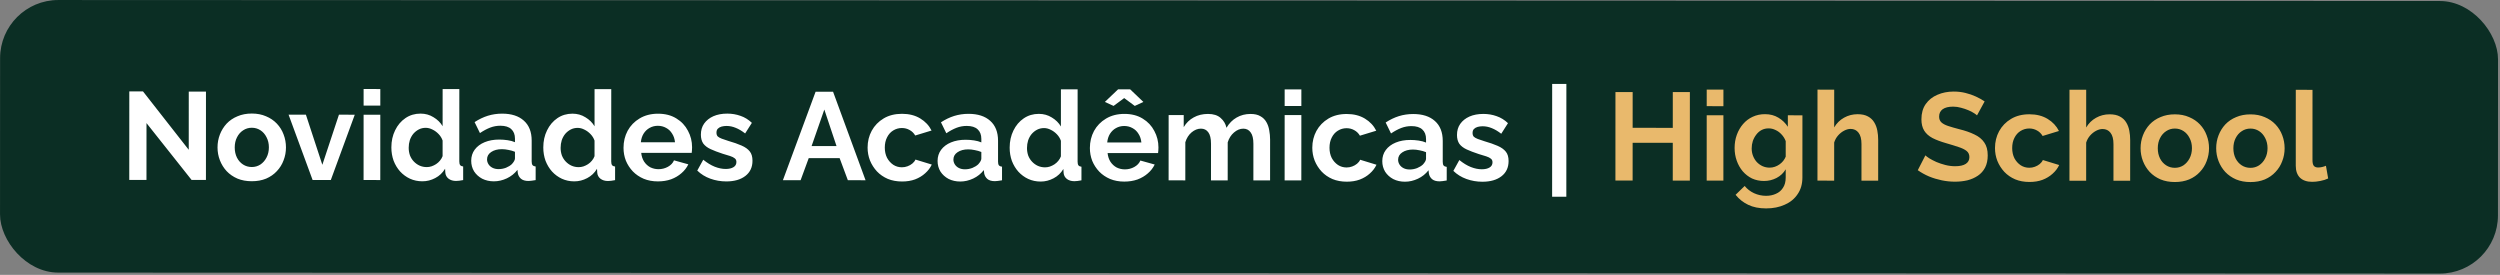<svg xmlns="http://www.w3.org/2000/svg" width="1146" height="126" viewBox="0 0 1146 126" fill="none"><rect x="0" y="0" width="1146" height="126" fill="#808080" stroke="none"/><rect x="0.052" width="1145.05" height="124.947" rx="26.667" transform="rotate(0.024 0.052 0)" fill="#0B2E24"></rect><path d="M67.153 56.426L67.143 82.484L59.257 82.48L59.274 41.909L65.559 41.911L86.52 68.663L86.531 41.977L94.417 41.98L94.4 82.495L87.828 82.492L67.153 56.426ZM115.423 83.075C112.985 83.074 110.794 82.673 108.852 81.872C106.909 81.033 105.253 79.89 103.882 78.442C102.549 76.993 101.521 75.336 100.798 73.469C100.075 71.602 99.714 69.64 99.715 67.583C99.716 65.487 100.079 63.507 100.803 61.64C101.528 59.774 102.557 58.117 103.891 56.67C105.263 55.223 106.92 54.1 108.864 53.301C110.807 52.464 112.998 52.045 115.436 52.046C117.874 52.047 120.045 52.467 121.949 53.306C123.892 54.107 125.549 55.231 126.919 56.68C128.29 58.128 129.318 59.785 130.003 61.652C130.726 63.519 131.087 65.501 131.086 67.596C131.085 69.653 130.723 71.615 129.998 73.481C129.312 75.347 128.282 77.004 126.91 78.451C125.576 79.898 123.938 81.04 121.995 81.878C120.052 82.677 117.861 83.076 115.423 83.075ZM107.601 67.586C107.6 69.338 107.942 70.9 108.627 72.272C109.312 73.606 110.245 74.654 111.426 75.416C112.607 76.178 113.94 76.56 115.425 76.561C116.873 76.561 118.188 76.181 119.369 75.419C120.55 74.62 121.484 73.554 122.17 72.221C122.895 70.85 123.257 69.288 123.258 67.535C123.259 65.821 122.897 64.278 122.174 62.906C121.489 61.535 120.556 60.468 119.375 59.705C118.195 58.943 116.881 58.561 115.433 58.561C113.947 58.56 112.614 58.959 111.432 59.759C110.251 60.52 109.317 61.587 108.631 62.958C107.945 64.291 107.601 65.834 107.601 67.586ZM143.301 82.515L132.285 52.568L140.228 52.571L147.761 75.546L155.371 52.577L162.628 52.58L151.644 82.519L143.301 82.515ZM166.661 82.525L166.674 52.582L174.331 52.585L174.319 82.528L166.661 82.525ZM166.676 48.41L166.679 40.81L174.336 40.814L174.333 48.414L166.676 48.41ZM179.404 67.559C179.405 64.663 179.977 62.054 181.121 59.731C182.265 57.369 183.847 55.503 185.866 54.133C187.886 52.762 190.191 52.077 192.782 52.078C194.991 52.079 196.972 52.633 198.724 53.738C200.514 54.805 201.904 56.177 202.893 57.854L202.901 40.825L210.558 40.829L210.544 73.972C210.544 74.772 210.677 75.343 210.943 75.686C211.21 76.029 211.667 76.239 212.314 76.315L212.312 82.544C210.978 82.81 209.893 82.943 209.055 82.942C207.683 82.942 206.54 82.598 205.626 81.912C204.75 81.226 204.256 80.331 204.142 79.226L204.028 77.34C202.923 79.206 201.417 80.634 199.512 81.624C197.645 82.614 195.683 83.108 193.626 83.107C191.569 83.106 189.664 82.706 187.912 81.905C186.198 81.104 184.694 79.999 183.399 78.589C182.143 77.179 181.153 75.54 180.43 73.673C179.745 71.768 179.403 69.73 179.404 67.559ZM202.888 71.568L202.891 64.425C202.51 63.321 201.901 62.33 201.063 61.453C200.226 60.577 199.293 59.891 198.264 59.395C197.236 58.861 196.207 58.594 195.179 58.594C193.998 58.593 192.931 58.84 191.979 59.335C191.026 59.83 190.188 60.496 189.463 61.334C188.777 62.172 188.244 63.143 187.862 64.248C187.519 65.352 187.347 66.514 187.347 67.733C187.346 68.952 187.536 70.114 187.917 71.219C188.335 72.286 188.925 73.22 189.687 74.02C190.448 74.82 191.324 75.449 192.315 75.907C193.343 76.364 194.448 76.593 195.629 76.594C196.352 76.594 197.076 76.48 197.8 76.252C198.562 75.986 199.267 75.643 199.915 75.224C200.601 74.767 201.191 74.234 201.687 73.625C202.221 72.978 202.621 72.292 202.888 71.568ZM216.003 73.688C216.004 71.745 216.538 70.05 217.605 68.603C218.71 67.118 220.235 65.975 222.178 65.176C224.121 64.377 226.35 63.978 228.864 63.979C230.121 63.98 231.397 64.075 232.693 64.266C233.988 64.457 235.111 64.763 236.064 65.182L236.064 63.582C236.065 61.677 235.494 60.21 234.352 59.181C233.248 58.152 231.591 57.637 229.381 57.636C227.743 57.636 226.181 57.921 224.695 58.492C223.209 59.062 221.647 59.9 220.008 61.004L217.553 55.974C219.535 54.68 221.554 53.709 223.612 53.063C225.707 52.416 227.898 52.093 230.183 52.094C234.45 52.096 237.764 53.164 240.125 55.298C242.524 57.432 243.723 60.48 243.721 64.442L243.717 73.985C243.717 74.785 243.85 75.357 244.116 75.7C244.421 76.043 244.897 76.252 245.545 76.329L245.542 82.557C244.856 82.671 244.228 82.766 243.656 82.842C243.123 82.918 242.666 82.956 242.285 82.956C240.761 82.955 239.599 82.612 238.8 81.926C238.038 81.24 237.562 80.402 237.372 79.411L237.201 77.868C235.905 79.544 234.286 80.838 232.343 81.752C230.399 82.665 228.418 83.122 226.399 83.121C224.418 83.12 222.628 82.719 221.028 81.919C219.467 81.08 218.229 79.956 217.315 78.546C216.44 77.098 216.002 75.478 216.003 73.688ZM234.631 75.239C235.05 74.782 235.393 74.325 235.66 73.868C235.927 73.411 236.06 72.992 236.061 72.611L236.062 69.582C235.148 69.201 234.157 68.915 233.091 68.724C232.024 68.495 231.015 68.38 230.062 68.38C228.081 68.379 226.443 68.816 225.148 69.692C223.89 70.529 223.261 71.653 223.26 73.062C223.26 73.824 223.469 74.548 223.888 75.234C224.307 75.92 224.916 76.473 225.716 76.892C226.516 77.311 227.468 77.521 228.573 77.522C229.716 77.522 230.84 77.313 231.945 76.895C233.049 76.438 233.945 75.886 234.631 75.239ZM249.047 67.587C249.048 64.692 249.62 62.083 250.764 59.76C251.908 57.398 253.49 55.532 255.509 54.161C257.529 52.791 259.834 52.106 262.424 52.107C264.634 52.108 266.615 52.661 268.367 53.767C270.157 54.834 271.547 56.206 272.536 57.883L272.543 40.854L280.201 40.858L280.187 74C280.186 74.8 280.32 75.372 280.586 75.715C280.853 76.058 281.31 76.267 281.957 76.344L281.955 82.573C280.621 82.839 279.535 82.972 278.697 82.971C277.326 82.971 276.183 82.627 275.269 81.941C274.393 81.255 273.898 80.36 273.785 79.255L273.671 77.369C272.566 79.235 271.06 80.663 269.155 81.653C267.288 82.643 265.326 83.137 263.269 83.136C261.212 83.135 259.307 82.734 257.555 81.934C255.841 81.133 254.337 80.028 253.042 78.618C251.785 77.208 250.796 75.569 250.073 73.702C249.388 71.797 249.046 69.759 249.047 67.587ZM272.531 71.597L272.534 64.454C272.153 63.349 271.544 62.359 270.706 61.482C269.869 60.606 268.935 59.919 267.907 59.424C266.879 58.89 265.85 58.623 264.822 58.623C263.641 58.622 262.574 58.869 261.621 59.364C260.669 59.859 259.83 60.525 259.106 61.363C258.42 62.201 257.887 63.172 257.505 64.277C257.162 65.381 256.99 66.543 256.989 67.762C256.989 68.981 257.179 70.143 257.559 71.248C257.978 72.315 258.568 73.249 259.33 74.049C260.091 74.849 260.967 75.478 261.957 75.936C262.986 76.393 264.09 76.622 265.271 76.623C265.995 76.623 266.719 76.509 267.443 76.281C268.205 76.014 268.91 75.672 269.558 75.253C270.244 74.796 270.834 74.263 271.33 73.654C271.863 73.006 272.264 72.321 272.531 71.597ZM301.585 83.152C299.185 83.151 297.014 82.75 295.071 81.949C293.129 81.11 291.472 79.986 290.101 78.576C288.73 77.128 287.664 75.489 286.903 73.66C286.18 71.793 285.819 69.831 285.82 67.774C285.821 64.917 286.451 62.308 287.709 59.946C289.005 57.585 290.834 55.7 293.197 54.291C295.597 52.845 298.417 52.122 301.655 52.123C304.931 52.125 307.731 52.85 310.054 54.298C312.377 55.709 314.148 57.595 315.366 59.958C316.622 62.282 317.25 64.797 317.248 67.501C317.248 67.959 317.229 68.435 317.191 68.93C317.152 69.387 317.114 69.768 317.076 70.073L293.933 70.063C294.085 71.587 294.522 72.921 295.246 74.064C296.007 75.207 296.959 76.084 298.102 76.694C299.282 77.265 300.54 77.552 301.873 77.552C303.397 77.553 304.825 77.192 306.159 76.468C307.531 75.707 308.464 74.717 308.96 73.498L315.531 75.329C314.806 76.853 313.758 78.205 312.386 79.385C311.053 80.566 309.471 81.498 307.642 82.183C305.814 82.83 303.794 83.153 301.585 83.152ZM293.764 65.206L309.421 65.212C309.269 63.689 308.832 62.374 308.108 61.269C307.423 60.126 306.509 59.249 305.366 58.639C304.224 57.991 302.948 57.667 301.538 57.666C300.167 57.666 298.91 57.989 297.766 58.636C296.661 59.245 295.747 60.121 295.022 61.264C294.336 62.368 293.917 63.682 293.764 65.206ZM332.935 83.165C330.383 83.164 327.945 82.744 325.621 81.905C323.298 81.066 321.299 79.827 319.623 78.188L322.368 73.218C324.158 74.666 325.91 75.734 327.624 76.42C329.376 77.106 331.052 77.45 332.652 77.451C334.138 77.451 335.319 77.185 336.195 76.652C337.11 76.119 337.567 75.319 337.568 74.253C337.568 73.529 337.32 72.976 336.825 72.595C336.33 72.176 335.607 71.814 334.654 71.509C333.74 71.204 332.617 70.86 331.283 70.479C329.074 69.754 327.227 69.048 325.741 68.362C324.256 67.676 323.132 66.818 322.371 65.789C321.648 64.722 321.286 63.37 321.287 61.732C321.288 59.751 321.784 58.056 322.775 56.647C323.804 55.199 325.214 54.076 327.005 53.277C328.834 52.478 330.967 52.078 333.405 52.08C335.539 52.08 337.557 52.424 339.462 53.111C341.366 53.759 343.099 54.826 344.661 56.313L341.573 61.169C340.05 59.987 338.602 59.129 337.231 58.595C335.86 58.023 334.47 57.737 333.06 57.736C332.26 57.736 331.498 57.831 330.774 58.021C330.088 58.212 329.517 58.535 329.06 58.992C328.64 59.411 328.431 60.02 328.43 60.82C328.43 61.544 328.62 62.116 329.001 62.535C329.42 62.916 330.029 63.259 330.829 63.564C331.667 63.869 332.676 64.213 333.857 64.594C336.257 65.281 338.276 65.986 339.913 66.711C341.589 67.435 342.846 68.331 343.684 69.398C344.521 70.427 344.94 71.856 344.939 73.684C344.938 76.656 343.851 78.979 341.679 80.654C339.507 82.33 336.592 83.166 332.935 83.165ZM373.874 42.039L381.874 42.042L396.771 82.62L388.657 82.617L384.89 72.501L370.718 72.495L367 82.608L358.885 82.604L373.874 42.039ZM383.463 66.957L377.87 50.212L372.035 66.953L383.463 66.957ZM413.528 83.198C411.09 83.197 408.9 82.796 406.957 81.996C405.015 81.157 403.358 80.013 401.987 78.565C400.616 77.079 399.55 75.402 398.789 73.535C398.066 71.668 397.705 69.706 397.706 67.649C397.707 64.83 398.337 62.259 399.595 59.935C400.891 57.574 402.72 55.689 405.083 54.281C407.445 52.872 410.246 52.169 413.484 52.17C416.722 52.171 419.503 52.877 421.826 54.288C424.149 55.698 425.882 57.546 427.023 59.833L419.537 62.115C418.89 61.01 418.033 60.172 416.966 59.6C415.9 58.99 414.719 58.685 413.424 58.684C411.976 58.684 410.643 59.064 409.423 59.825C408.242 60.549 407.308 61.596 406.622 62.967C405.936 64.3 405.592 65.862 405.592 67.652C405.591 69.405 405.933 70.967 406.618 72.338C407.342 73.672 408.293 74.739 409.474 75.54C410.655 76.302 411.969 76.683 413.416 76.684C414.331 76.684 415.188 76.532 415.988 76.228C416.826 75.924 417.569 75.505 418.217 74.972C418.865 74.439 419.341 73.829 419.647 73.144L427.131 75.433C426.445 76.918 425.435 78.251 424.101 79.431C422.805 80.612 421.262 81.544 419.471 82.229C417.719 82.876 415.738 83.199 413.528 83.198ZM429.786 73.777C429.787 71.834 430.321 70.139 431.389 68.692C432.494 67.206 434.018 66.064 435.961 65.265C437.905 64.466 440.133 64.067 442.648 64.068C443.905 64.068 445.181 64.164 446.476 64.355C447.771 64.546 448.895 64.851 449.847 65.271L449.848 63.671C449.849 61.766 449.278 60.299 448.135 59.27C447.031 58.241 445.374 57.726 443.165 57.725C441.526 57.724 439.964 58.009 438.478 58.58C436.992 59.151 435.43 59.988 433.792 61.093L431.337 56.063C433.318 54.769 435.338 53.798 437.395 53.151C439.49 52.504 441.681 52.181 443.967 52.182C448.233 52.184 451.547 53.252 453.908 55.387C456.307 57.521 457.506 60.569 457.505 64.531L457.501 74.074C457.5 74.874 457.633 75.445 457.9 75.788C458.205 76.131 458.681 76.341 459.328 76.417L459.326 82.646C458.64 82.76 458.011 82.855 457.44 82.931C456.906 83.007 456.449 83.045 456.068 83.045C454.545 83.044 453.383 82.701 452.583 82.015C451.821 81.329 451.346 80.49 451.156 79.5L450.985 77.957C449.689 79.632 448.069 80.927 446.126 81.841C444.183 82.754 442.202 83.21 440.183 83.209C438.202 83.209 436.411 82.808 434.812 82.007C433.25 81.168 432.012 80.044 431.099 78.634C430.223 77.186 429.786 75.567 429.786 73.777ZM448.414 75.327C448.834 74.87 449.177 74.413 449.444 73.956C449.71 73.499 449.844 73.08 449.844 72.699L449.845 69.671C448.931 69.289 447.941 69.003 446.874 68.812C445.808 68.583 444.798 68.469 443.846 68.468C441.865 68.467 440.227 68.905 438.931 69.78C437.673 70.618 437.044 71.742 437.044 73.151C437.044 73.913 437.253 74.637 437.672 75.323C438.09 76.009 438.7 76.561 439.499 76.981C440.299 77.4 441.252 77.61 442.356 77.61C443.499 77.611 444.623 77.402 445.728 76.983C446.833 76.526 447.728 75.975 448.414 75.327ZM462.83 67.676C462.831 64.781 463.404 62.171 464.548 59.848C465.691 57.487 467.273 55.621 469.293 54.25C471.312 52.88 473.617 52.195 476.208 52.196C478.417 52.197 480.398 52.75 482.15 53.855C483.94 54.923 485.33 56.295 486.32 57.971L486.327 40.943L493.984 40.946L493.97 74.089C493.97 74.889 494.103 75.46 494.37 75.803C494.636 76.146 495.093 76.356 495.741 76.432L495.738 82.661C494.405 82.927 493.319 83.06 492.481 83.06C491.109 83.059 489.967 82.716 489.053 82.03C488.177 81.344 487.682 80.448 487.568 79.343L487.455 77.458C486.349 79.324 484.844 80.752 482.939 81.741C481.071 82.731 479.109 83.226 477.052 83.225C474.995 83.224 473.09 82.823 471.338 82.022C469.624 81.222 468.12 80.116 466.825 78.706C465.569 77.296 464.579 75.658 463.856 73.791C463.171 71.886 462.829 69.847 462.83 67.676ZM486.314 71.686L486.317 64.543C485.937 63.438 485.327 62.447 484.49 61.571C483.652 60.694 482.719 60.008 481.691 59.512C480.662 58.979 479.634 58.712 478.605 58.711C477.424 58.711 476.357 58.958 475.405 59.453C474.452 59.947 473.614 60.614 472.89 61.452C472.204 62.289 471.67 63.261 471.289 64.365C470.945 65.47 470.773 66.632 470.773 67.851C470.772 69.07 470.962 70.232 471.343 71.337C471.761 72.403 472.352 73.337 473.113 74.137C473.875 74.938 474.751 75.567 475.741 76.024C476.769 76.482 477.874 76.711 479.055 76.711C479.779 76.712 480.503 76.598 481.226 76.369C481.988 76.103 482.693 75.76 483.341 75.342C484.027 74.885 484.618 74.352 485.113 73.742C485.647 73.095 486.047 72.409 486.314 71.686ZM515.368 83.241C512.968 83.24 510.797 82.839 508.854 82.038C506.912 81.199 505.255 80.075 503.884 78.664C502.514 77.216 501.448 75.578 500.686 73.749C499.963 71.882 499.602 69.92 499.603 67.863C499.604 65.005 500.234 62.396 501.492 60.035C502.788 57.673 504.618 55.788 506.98 54.38C509.381 52.933 512.2 52.211 515.438 52.212C518.714 52.213 521.514 52.938 523.837 54.387C526.161 55.797 527.931 57.684 529.149 60.046C530.405 62.371 531.033 64.885 531.032 67.59C531.032 68.047 531.012 68.523 530.974 69.019C530.936 69.476 530.898 69.856 530.859 70.161L507.717 70.152C507.868 71.676 508.306 73.009 509.029 74.152C509.791 75.295 510.743 76.172 511.885 76.782C513.066 77.354 514.323 77.64 515.656 77.641C517.18 77.641 518.609 77.28 519.942 76.557C521.314 75.795 522.248 74.805 522.744 73.587L529.314 75.418C528.59 76.941 527.542 78.293 526.17 79.474C524.836 80.654 523.255 81.587 521.426 82.272C519.597 82.918 517.578 83.242 515.368 83.241ZM507.547 65.294L523.204 65.301C523.052 63.777 522.615 62.463 521.892 61.358C521.206 60.214 520.292 59.338 519.15 58.728C518.007 58.08 516.731 57.755 515.322 57.755C513.95 57.754 512.693 58.078 511.55 58.725C510.445 59.334 509.53 60.21 508.806 61.352C508.12 62.457 507.7 63.771 507.547 65.294ZM506.469 46.723L512.529 40.954L518.071 40.956L524.126 46.73L520.183 48.557L515.327 44.955L510.468 48.553L506.469 46.723ZM582.205 82.697L574.547 82.694L574.554 65.894C574.555 63.532 574.137 61.798 573.299 60.693C572.5 59.55 571.376 58.978 569.929 58.977C568.443 58.977 567.014 59.567 565.642 60.747C564.308 61.889 563.355 63.394 562.783 65.26L562.776 82.689L555.119 82.686L555.126 65.886C555.127 63.486 554.709 61.733 553.871 60.628C553.071 59.523 551.948 58.97 550.5 58.969C549.014 58.969 547.586 59.54 546.214 60.682C544.88 61.824 543.927 63.329 543.355 65.195L543.347 82.681L535.69 82.678L535.703 52.735L542.617 52.738L542.615 58.28C543.758 56.338 545.283 54.853 547.188 53.825C549.093 52.759 551.284 52.227 553.76 52.228C556.236 52.229 558.16 52.839 559.531 54.059C560.94 55.279 561.834 56.784 562.215 58.574C563.435 56.518 564.978 54.956 566.845 53.891C568.75 52.786 570.884 52.235 573.246 52.236C575.112 52.237 576.617 52.58 577.76 53.266C578.94 53.914 579.854 54.81 580.501 55.953C581.149 57.058 581.586 58.316 581.814 59.725C582.08 61.135 582.213 62.563 582.212 64.011L582.205 82.697ZM588.871 82.7L588.884 52.757L596.541 52.76L596.528 82.703L588.871 82.7ZM588.885 48.585L588.888 40.985L596.546 40.989L596.542 48.589L588.885 48.585ZM617.379 83.283C614.94 83.282 612.75 82.881 610.808 82.08C608.865 81.241 607.208 80.098 605.838 78.65C604.467 77.163 603.401 75.487 602.64 73.62C601.917 71.753 601.556 69.791 601.556 67.733C601.558 64.914 602.187 62.343 603.445 60.02C604.741 57.658 606.571 55.774 608.933 54.365C611.296 52.956 614.096 52.253 617.334 52.254C620.572 52.256 623.353 52.962 625.676 54.372C627.999 55.782 629.732 57.631 630.874 59.917L623.387 62.2C622.74 61.095 621.883 60.256 620.817 59.684C619.75 59.074 618.57 58.769 617.274 58.769C615.827 58.768 614.493 59.148 613.274 59.91C612.093 60.633 611.159 61.68 610.473 63.051C609.786 64.384 609.443 65.946 609.442 67.737C609.441 69.489 609.784 71.051 610.469 72.423C611.192 73.756 612.144 74.823 613.325 75.624C614.505 76.386 615.819 76.768 617.267 76.769C618.181 76.769 619.038 76.617 619.839 76.312C620.677 76.008 621.42 75.589 622.068 75.056C622.715 74.523 623.192 73.914 623.497 73.228L630.982 75.517C630.295 77.002 629.285 78.335 627.951 79.516C626.656 80.696 625.113 81.629 623.322 82.314C621.569 82.961 619.588 83.284 617.379 83.283ZM633.637 73.861C633.638 71.918 634.172 70.223 635.239 68.776C636.344 67.291 637.869 66.148 639.812 65.349C641.755 64.55 643.984 64.151 646.498 64.152C647.755 64.153 649.031 64.248 650.326 64.439C651.622 64.63 652.745 64.936 653.698 65.355L653.698 63.755C653.699 61.85 653.128 60.383 651.986 59.354C650.881 58.325 649.224 57.81 647.015 57.809C645.377 57.809 643.815 58.094 642.329 58.665C640.843 59.235 639.281 60.073 637.642 61.177L635.187 56.147C637.169 54.853 639.188 53.882 641.245 53.236C643.341 52.589 645.532 52.266 647.817 52.267C652.084 52.269 655.398 53.337 657.759 55.471C660.158 57.605 661.357 60.653 661.355 64.615L661.351 74.158C661.351 74.958 661.484 75.53 661.75 75.873C662.055 76.216 662.531 76.425 663.179 76.502L663.176 82.73C662.49 82.844 661.862 82.939 661.29 83.015C660.757 83.091 660.3 83.129 659.919 83.129C658.395 83.128 657.233 82.785 656.433 82.099C655.672 81.413 655.196 80.575 655.006 79.584L654.835 78.041C653.539 79.717 651.92 81.011 649.976 81.925C648.033 82.838 646.052 83.295 644.033 83.294C642.052 83.293 640.262 82.892 638.662 82.092C637.1 81.253 635.863 80.129 634.949 78.719C634.074 77.271 633.636 75.651 633.637 73.861ZM652.265 75.412C652.684 74.955 653.027 74.498 653.294 74.04C653.561 73.584 653.694 73.165 653.694 72.784L653.696 69.755C652.782 69.374 651.791 69.088 650.725 68.897C649.658 68.668 648.649 68.553 647.696 68.552C645.715 68.552 644.077 68.989 642.781 69.865C641.524 70.702 640.895 71.826 640.894 73.235C640.894 73.997 641.103 74.721 641.522 75.407C641.941 76.093 642.55 76.646 643.35 77.065C644.15 77.484 645.102 77.694 646.207 77.695C647.35 77.695 648.473 77.486 649.578 77.068C650.683 76.611 651.579 76.059 652.265 75.412ZM679.531 83.309C676.979 83.308 674.541 82.887 672.217 82.048C669.894 81.209 667.894 79.97 666.219 78.332L668.964 73.361C670.754 74.81 672.506 75.877 674.22 76.564C675.972 77.25 677.648 77.594 679.248 77.594C680.734 77.595 681.915 77.329 682.791 76.796C683.706 76.263 684.163 75.463 684.163 74.396C684.164 73.672 683.916 73.12 683.421 72.739C682.926 72.32 682.203 71.957 681.25 71.652C680.336 71.347 679.212 71.004 677.879 70.622C675.67 69.897 673.823 69.192 672.337 68.506C670.852 67.819 669.728 66.962 668.967 65.933C668.244 64.866 667.882 63.513 667.883 61.875C667.884 59.894 668.38 58.199 669.371 56.79C670.4 55.343 671.81 54.22 673.601 53.42C675.43 52.621 677.563 52.222 680.001 52.223C682.135 52.224 684.153 52.568 686.058 53.254C687.962 53.903 689.695 54.97 691.257 56.456L688.169 61.312C686.646 60.131 685.198 59.273 683.827 58.739C682.456 58.167 681.066 57.881 679.656 57.88C678.856 57.88 678.094 57.975 677.37 58.165C676.684 58.355 676.113 58.679 675.655 59.136C675.236 59.554 675.026 60.164 675.026 60.964C675.026 61.688 675.216 62.259 675.597 62.678C676.016 63.059 676.625 63.403 677.425 63.708C678.263 64.013 679.272 64.356 680.453 64.737C682.853 65.424 684.872 66.13 686.509 66.854C688.185 67.579 689.442 68.475 690.28 69.542C691.117 70.57 691.536 71.999 691.535 73.828C691.534 76.799 690.447 79.123 688.275 80.798C686.103 82.473 683.188 83.31 679.531 83.309ZM711.493 90.179L711.514 38.465L718.028 38.467L718.007 90.182L711.493 90.179Z" fill="white"></path><path d="M774.638 42.205L774.621 82.776L766.793 82.773L766.8 65.459L748.4 65.451L748.393 82.766L740.507 82.762L740.524 42.191L748.409 42.194L748.403 58.594L766.803 58.602L766.809 42.202L774.638 42.205ZM782.342 82.78L782.354 52.837L790.012 52.84L789.999 82.783L782.342 82.78ZM782.356 48.665L782.359 41.065L790.016 41.069L790.013 48.669L782.356 48.665ZM808.621 82.962C806.64 82.961 804.812 82.579 803.136 81.817C801.498 81.016 800.07 79.911 798.851 78.501C797.671 77.091 796.757 75.471 796.111 73.642C795.464 71.814 795.141 69.871 795.142 67.814C795.142 65.642 795.486 63.623 796.173 61.757C796.859 59.891 797.812 58.253 799.032 56.844C800.29 55.397 801.757 54.292 803.433 53.531C805.148 52.732 807.034 52.333 809.091 52.334C811.415 52.335 813.453 52.869 815.204 53.936C816.956 54.965 818.403 56.356 819.546 58.109L819.548 52.852L826.233 52.855L826.222 81.369C826.22 84.341 825.496 86.874 824.047 88.968C822.637 91.101 820.674 92.719 818.159 93.823C815.645 94.965 812.787 95.535 809.587 95.534C806.349 95.532 803.607 94.979 801.359 93.873C799.112 92.806 797.189 91.281 795.59 89.299L799.763 85.244C800.905 86.654 802.333 87.759 804.047 88.56C805.799 89.361 807.647 89.762 809.59 89.762C811.228 89.763 812.714 89.459 814.047 88.85C815.419 88.279 816.505 87.365 817.305 86.109C818.144 84.89 818.564 83.309 818.565 81.366L818.566 77.595C817.575 79.309 816.165 80.641 814.336 81.593C812.545 82.507 810.64 82.963 808.621 82.962ZM811.195 76.849C812.033 76.849 812.833 76.716 813.595 76.45C814.357 76.183 815.062 75.822 815.71 75.365C816.358 74.908 816.929 74.375 817.425 73.766C817.92 73.118 818.302 72.471 818.569 71.823L818.571 64.68C818.115 63.499 817.468 62.47 816.63 61.594C815.83 60.717 814.916 60.05 813.888 59.593C812.898 59.097 811.85 58.849 810.745 58.849C809.564 58.848 808.498 59.095 807.545 59.59C806.592 60.085 805.773 60.789 805.087 61.703C804.401 62.579 803.867 63.57 803.486 64.674C803.142 65.741 802.971 66.864 802.97 68.045C802.97 69.264 803.179 70.407 803.597 71.474C804.016 72.541 804.587 73.475 805.31 74.275C806.072 75.075 806.948 75.704 807.938 76.162C808.967 76.619 810.052 76.848 811.195 76.849ZM860.952 82.812L853.295 82.809L853.302 66.009C853.303 63.685 852.846 61.952 851.932 60.809C851.057 59.665 849.838 59.093 848.276 59.093C847.362 59.092 846.39 59.359 845.361 59.892C844.333 60.424 843.399 61.167 842.56 62.119C841.76 63.033 841.169 64.099 840.788 65.318L840.78 82.804L833.123 82.801L833.141 41.087L840.798 41.09L840.791 58.404C841.896 56.5 843.401 55.014 845.307 53.949C847.212 52.883 849.288 52.35 851.536 52.351C853.479 52.352 855.06 52.696 856.278 53.382C857.497 54.03 858.449 54.925 859.134 56.069C859.82 57.174 860.295 58.431 860.561 59.841C860.827 61.212 860.96 62.641 860.96 64.126L860.952 82.812ZM906.264 52.888C905.998 52.621 905.503 52.259 904.779 51.802C904.093 51.344 903.237 50.906 902.208 50.486C901.218 50.067 900.132 49.705 898.951 49.399C897.771 49.056 896.571 48.884 895.352 48.884C893.218 48.883 891.599 49.282 890.494 50.082C889.427 50.881 888.893 52.005 888.893 53.452C888.892 54.557 889.235 55.434 889.92 56.081C890.606 56.729 891.634 57.282 893.005 57.74C894.376 58.197 896.09 58.694 898.147 59.228C900.814 59.876 903.118 60.677 905.061 61.63C907.041 62.546 908.545 63.765 909.573 65.29C910.639 66.776 911.172 68.757 911.171 71.233C911.17 73.404 910.769 75.271 909.969 76.833C909.168 78.356 908.063 79.594 906.653 80.546C905.243 81.497 903.643 82.201 901.852 82.658C900.061 83.076 898.156 83.285 896.137 83.284C894.118 83.283 892.099 83.073 890.081 82.653C888.062 82.233 886.119 81.642 884.253 80.879C882.386 80.078 880.672 79.125 879.111 78.02L882.6 71.221C882.942 71.564 883.552 72.022 884.428 72.593C885.304 73.127 886.37 73.68 887.627 74.252C888.884 74.786 890.255 75.243 891.741 75.625C893.226 76.007 894.731 76.198 896.255 76.198C898.388 76.199 900.007 75.838 901.112 75.115C902.217 74.391 902.77 73.363 902.771 72.03C902.771 70.811 902.333 69.858 901.458 69.172C900.582 68.486 899.363 67.895 897.801 67.399C896.239 66.865 894.392 66.293 892.259 65.682C889.707 64.957 887.574 64.157 885.86 63.28C884.146 62.365 882.87 61.221 882.033 59.85C881.195 58.478 880.777 56.763 880.778 54.706C880.779 51.925 881.428 49.602 882.724 47.736C884.058 45.831 885.849 44.404 888.097 43.452C890.345 42.462 892.84 41.968 895.583 41.969C897.488 41.97 899.278 42.181 900.954 42.6C902.668 43.02 904.268 43.573 905.754 44.259C907.239 44.946 908.572 45.689 909.753 46.49L906.264 52.888ZM930.325 83.412C927.887 83.411 925.696 83.01 923.754 82.21C921.811 81.371 920.155 80.227 918.784 78.779C917.413 77.293 916.347 75.616 915.586 73.749C914.863 71.882 914.502 69.92 914.503 67.863C914.504 65.044 915.134 62.473 916.392 60.15C917.688 57.788 919.517 55.903 921.88 54.495C924.242 53.086 927.042 52.383 930.281 52.384C933.519 52.385 936.299 53.091 938.623 54.502C940.946 55.912 942.678 57.76 943.82 60.047L936.334 62.329C935.686 61.224 934.83 60.386 933.763 59.814C932.697 59.204 931.516 58.899 930.221 58.898C928.773 58.898 927.44 59.278 926.22 60.039C925.039 60.763 924.105 61.81 923.419 63.181C922.733 64.514 922.389 66.076 922.388 67.866C922.388 69.619 922.73 71.181 923.415 72.552C924.138 73.886 925.09 74.953 926.271 75.754C927.451 76.516 928.766 76.897 930.213 76.898C931.128 76.898 931.985 76.746 932.785 76.442C933.623 76.138 934.366 75.719 935.014 75.186C935.662 74.653 936.138 74.043 936.443 73.358L943.928 75.647C943.242 77.132 942.232 78.465 940.898 79.645C939.602 80.826 938.059 81.758 936.268 82.443C934.515 83.09 932.534 83.413 930.325 83.412ZM976.465 82.86L968.808 82.857L968.815 66.057C968.816 63.733 968.36 62 967.446 60.856C966.57 59.713 965.351 59.141 963.789 59.141C962.875 59.14 961.904 59.406 960.875 59.939C959.846 60.472 958.912 61.215 958.074 62.167C957.273 63.081 956.683 64.147 956.301 65.366L956.294 82.852L948.637 82.849L948.654 41.134L956.311 41.138L956.304 58.452C957.409 56.547 958.915 55.062 960.82 53.996C962.725 52.931 964.802 52.398 967.049 52.399C968.992 52.4 970.573 52.743 971.792 53.43C973.01 54.078 973.962 54.973 974.648 56.117C975.333 57.221 975.809 58.479 976.075 59.889C976.341 61.26 976.474 62.689 976.473 64.174L976.465 82.86ZM996.952 83.44C994.514 83.439 992.323 83.038 990.381 82.237C988.438 81.398 986.782 80.255 985.411 78.807C984.078 77.359 983.05 75.701 982.327 73.834C981.604 71.967 981.243 70.005 981.244 67.948C981.245 65.853 981.607 63.872 982.332 62.005C983.057 60.139 984.086 58.482 985.42 57.035C986.792 55.588 988.449 54.465 990.393 53.666C992.336 52.829 994.526 52.41 996.964 52.411C999.403 52.412 1001.57 52.832 1003.48 53.671C1005.42 54.472 1007.08 55.597 1008.45 57.045C1009.82 58.493 1010.85 60.151 1011.53 62.017C1012.25 63.884 1012.62 65.865 1012.62 67.961C1012.61 70.018 1012.25 71.98 1011.53 73.846C1010.84 75.712 1009.81 77.369 1008.44 78.816C1007.11 80.263 1005.47 81.405 1003.52 82.243C1001.58 83.042 999.39 83.441 996.952 83.44ZM989.129 67.951C989.129 69.703 989.471 71.266 990.156 72.637C990.841 73.971 991.774 75.019 992.955 75.781C994.135 76.544 995.469 76.925 996.954 76.926C998.402 76.926 999.716 76.546 1000.9 75.784C1002.08 74.985 1003.01 73.919 1003.7 72.586C1004.42 71.215 1004.79 69.653 1004.79 67.9C1004.79 66.186 1004.43 64.643 1003.7 63.271C1003.02 61.9 1002.08 60.833 1000.9 60.07C999.724 59.308 998.409 58.926 996.962 58.926C995.476 58.925 994.143 59.325 992.961 60.124C991.78 60.886 990.846 61.952 990.16 63.323C989.474 64.656 989.13 66.199 989.129 67.951ZM1031.61 83.454C1029.17 83.453 1026.98 83.052 1025.03 82.252C1023.09 81.413 1021.44 80.269 1020.06 78.821C1018.73 77.373 1017.7 75.715 1016.98 73.848C1016.26 71.981 1015.9 70.019 1015.9 67.962C1015.9 65.867 1016.26 63.886 1016.99 62.02C1017.71 60.153 1018.74 58.497 1020.07 57.05C1021.45 55.602 1023.1 54.479 1025.05 53.68C1026.99 52.843 1029.18 52.425 1031.62 52.426C1034.06 52.427 1036.23 52.847 1038.13 53.686C1040.07 54.486 1041.73 55.611 1043.1 57.059C1044.47 58.507 1045.5 60.165 1046.19 62.032C1046.91 63.899 1047.27 65.88 1047.27 67.975C1047.27 70.032 1046.91 71.994 1046.18 73.86C1045.49 75.727 1044.47 77.383 1043.09 78.831C1041.76 80.278 1040.12 81.42 1038.18 82.257C1036.23 83.056 1034.04 83.455 1031.61 83.454ZM1023.78 67.965C1023.78 69.718 1024.12 71.28 1024.81 72.651C1025.5 73.985 1026.43 75.033 1027.61 75.796C1028.79 76.558 1030.12 76.939 1031.61 76.94C1033.06 76.941 1034.37 76.56 1035.55 75.799C1036.73 74.999 1037.67 73.933 1038.35 72.6C1039.08 71.229 1039.44 69.667 1039.44 67.915C1039.44 66.201 1039.08 64.657 1038.36 63.286C1037.67 61.914 1036.74 60.847 1035.56 60.085C1034.38 59.322 1033.06 58.941 1031.62 58.94C1030.13 58.94 1028.8 59.339 1027.62 60.138C1026.43 60.9 1025.5 61.966 1024.81 63.337C1024.13 64.67 1023.78 66.213 1023.78 67.965ZM1052.39 41.177L1060.05 41.18L1060.04 73.295C1060.03 74.666 1060.26 75.6 1060.72 76.095C1061.18 76.552 1061.81 76.781 1062.61 76.781C1063.21 76.782 1063.84 76.706 1064.49 76.554C1065.14 76.402 1065.71 76.211 1066.21 75.983L1067.23 81.812C1066.2 82.307 1065 82.687 1063.63 82.953C1062.26 83.219 1061.02 83.352 1059.92 83.352C1057.52 83.351 1055.65 82.722 1054.32 81.464C1053.02 80.168 1052.38 78.339 1052.38 75.977L1052.39 41.177Z" fill="#E9B96C"></path></svg>